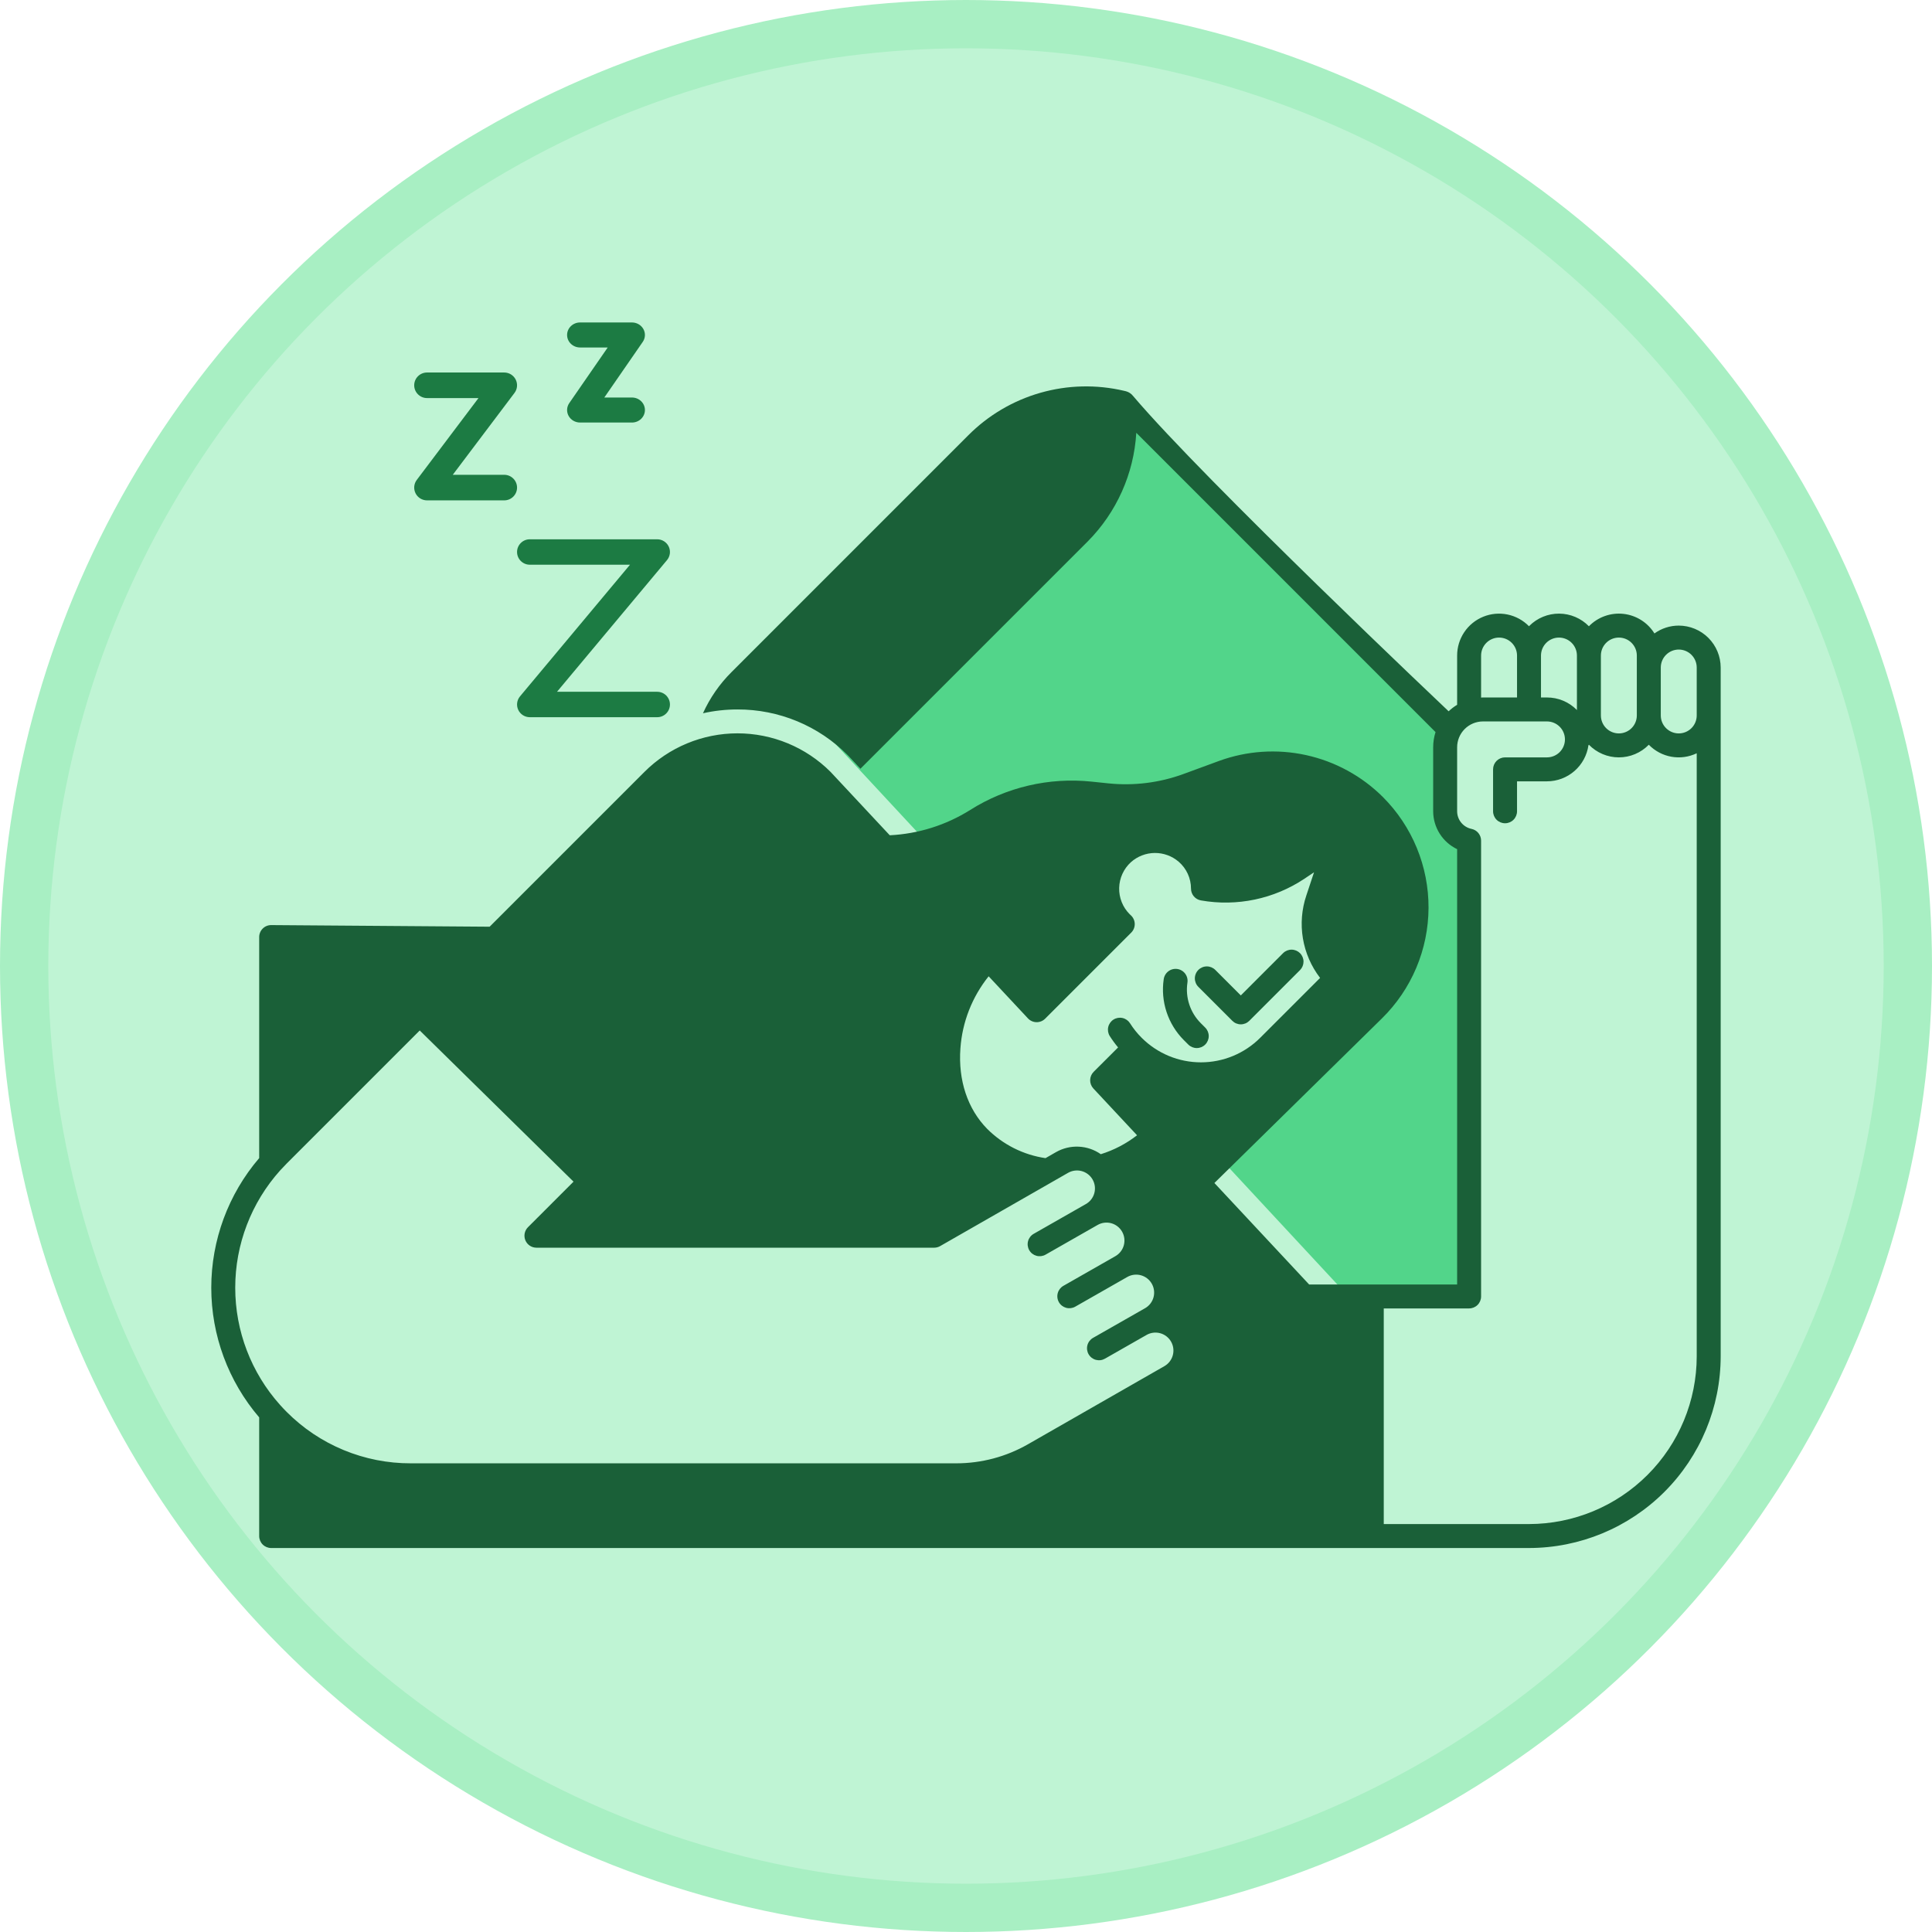 <svg width="695" height="695" viewBox="0 0 695 695" fill="none" xmlns="http://www.w3.org/2000/svg">
<circle cx="347.5" cy="347.5" r="338.812" fill="#BFF4D4" stroke="#A8EFC3" stroke-width="17.375"/>
<path d="M419.236 491.454L370.13 519.573C362.29 524.048 353.419 526.402 344.392 526.403H148.165C139.866 526.425 131.646 524.801 123.979 521.626C116.313 518.451 109.351 513.787 103.498 507.905C102.722 507.129 101.925 506.289 101.139 505.406C90.747 493.817 85 478.799 85 463.233C85 447.667 90.747 432.649 101.139 421.06C101.929 420.188 102.715 419.358 103.498 418.572L151.375 370.694L206.697 425.079L190.3 441.476C189.699 442.08 189.29 442.848 189.125 443.683C188.96 444.519 189.046 445.384 189.372 446.171C189.698 446.958 190.25 447.631 190.957 448.105C191.665 448.578 192.497 448.832 193.349 448.834H336.431C337.183 448.835 337.923 448.638 338.575 448.263L384.534 421.944C385.272 421.511 386.088 421.228 386.936 421.113C387.784 420.998 388.646 421.052 389.472 421.272C390.299 421.492 391.074 421.875 391.751 422.396C392.429 422.918 392.997 423.57 393.421 424.313C393.845 425.055 394.118 425.875 394.223 426.724C394.328 427.573 394.263 428.434 394.033 429.258C393.802 430.082 393.411 430.852 392.881 431.524C392.351 432.195 391.693 432.755 390.945 433.17L372.231 443.846C371.238 444.413 370.511 445.352 370.21 446.455C369.909 447.558 370.059 448.736 370.626 449.728C371.193 450.721 372.131 451.448 373.234 451.749C374.338 452.05 375.515 451.901 376.508 451.334L395.222 440.657C395.958 440.235 396.771 439.963 397.613 439.856C398.455 439.749 399.31 439.81 400.129 440.034C400.948 440.258 401.714 440.642 402.384 441.163C403.055 441.684 403.615 442.332 404.034 443.07C404.882 444.559 405.104 446.324 404.652 447.976C404.199 449.629 403.109 451.034 401.621 451.883L382.908 462.56C381.915 463.127 381.188 464.065 380.887 465.168C380.586 466.272 380.735 467.449 381.302 468.442C381.869 469.435 382.808 470.162 383.911 470.463C385.014 470.764 386.192 470.614 387.185 470.047L405.898 459.371C407.387 458.523 409.151 458.301 410.804 458.753C412.456 459.206 413.862 460.296 414.711 461.784C415.132 462.52 415.404 463.332 415.511 464.174C415.618 465.015 415.558 465.87 415.335 466.688C415.112 467.506 414.73 468.273 414.211 468.943C413.691 469.614 413.045 470.176 412.308 470.597L393.584 481.273C393.092 481.554 392.661 481.929 392.314 482.377C391.967 482.824 391.712 483.336 391.563 483.882C391.414 484.428 391.374 484.998 391.445 485.56C391.517 486.122 391.698 486.664 391.979 487.155C392.26 487.647 392.635 488.079 393.082 488.425C393.53 488.772 394.041 489.027 394.587 489.176C395.134 489.325 395.704 489.365 396.266 489.294C396.827 489.223 397.369 489.042 397.861 488.761L412.836 480.217C413.574 479.797 414.387 479.526 415.23 479.421C416.072 479.315 416.927 479.376 417.746 479.6C418.565 479.825 419.332 480.209 420.002 480.729C420.673 481.25 421.234 481.898 421.654 482.636C422.074 483.374 422.345 484.187 422.451 485.03C422.557 485.872 422.496 486.727 422.271 487.546C422.047 488.365 421.663 489.131 421.142 489.802C420.621 490.472 419.973 491.034 419.236 491.454ZM411.069 373.323C409.485 371.747 408.083 369.998 406.889 368.109C406.278 367.143 405.308 366.46 404.192 366.209C403.077 365.959 401.908 366.161 400.942 366.773C399.977 367.384 399.293 368.354 399.043 369.47C398.792 370.585 398.995 371.754 399.606 372.72C400.511 374.141 401.508 375.501 402.591 376.792L393.799 385.573C393.011 386.364 392.561 387.431 392.543 388.548C392.525 389.665 392.94 390.746 393.703 391.563L409.41 408.391C405.512 411.429 401.095 413.736 396.374 415.2C394.034 413.562 391.277 412.622 388.424 412.491C385.57 412.359 382.738 413.041 380.257 414.456L376.487 416.622C368.529 415.458 361.161 411.754 355.478 406.064C348.454 398.899 345.039 388.632 345.868 377.158C346.534 367.675 350.078 358.62 356.028 351.205L370.163 366.342C370.557 366.764 371.033 367.103 371.561 367.338C372.089 367.573 372.659 367.699 373.237 367.709C373.815 367.719 374.389 367.613 374.925 367.397C375.461 367.18 375.948 366.858 376.357 366.45L407.32 335.487C407.733 335.074 408.057 334.582 408.274 334.04C408.491 333.499 408.595 332.919 408.581 332.336C408.567 331.752 408.434 331.178 408.192 330.647C407.949 330.117 407.601 329.641 407.169 329.249C406.997 329.087 406.803 328.915 406.76 328.872C405.523 327.633 404.55 326.156 403.9 324.53C403.25 322.904 402.936 321.163 402.979 319.413C403.021 317.662 403.418 315.939 404.146 314.346C404.873 312.754 405.917 311.325 407.212 310.148C409.571 308.043 412.615 306.868 415.776 306.84C418.937 306.812 422.001 307.934 424.396 309.997C425.787 311.198 426.902 312.685 427.666 314.357C428.43 316.028 428.825 317.844 428.824 319.682C428.827 320.693 429.186 321.67 429.838 322.443C430.49 323.215 431.394 323.733 432.39 323.905C445.356 326.196 458.705 323.394 469.655 316.084L473.081 313.789L470.323 322.085C468.642 327.06 468.212 332.373 469.073 337.553C469.933 342.734 472.058 347.623 475.258 351.787L453.721 373.323C450.921 376.124 447.596 378.346 443.937 379.861C440.278 381.377 436.356 382.157 432.395 382.157C428.435 382.157 424.513 381.377 420.854 379.861C417.195 378.346 413.87 376.124 411.069 373.323ZM576.27 235.821C576.27 234.107 576.951 232.463 578.163 231.251C579.375 230.038 581.019 229.357 582.734 229.357C584.448 229.357 586.092 230.038 587.304 231.251C588.517 232.463 589.198 234.107 589.198 235.821V257.368C589.198 259.083 588.517 260.727 587.304 261.939C586.092 263.151 584.448 263.832 582.734 263.832C581.019 263.832 579.375 263.151 578.163 261.939C576.951 260.727 576.27 259.083 576.27 257.368V235.821ZM554.723 235.821C554.725 234.108 555.407 232.465 556.619 231.254C557.83 230.042 559.473 229.36 561.187 229.357C562.901 229.357 564.545 230.038 565.757 231.251C566.97 232.463 567.651 234.107 567.651 235.821V255.44C567.609 255.406 567.573 255.366 567.543 255.321C566.145 253.918 564.482 252.805 562.652 252.047C560.821 251.289 558.859 250.9 556.877 250.904H554.723V235.821ZM533.176 235.821C533.178 234.108 533.86 232.465 535.072 231.254C536.284 230.042 537.926 229.36 539.64 229.357C541.354 229.357 542.998 230.038 544.211 231.251C545.423 232.463 546.104 234.107 546.104 235.821V250.904H533.844C533.617 250.904 533.402 250.926 533.176 250.937V235.821ZM610.745 487.92C610.727 503.916 604.365 519.251 593.054 530.562C581.744 541.872 566.409 548.234 550.413 548.252H498.162V470.683H528.866C530.009 470.683 531.105 470.229 531.914 469.421C532.722 468.612 533.176 467.516 533.176 466.373V302.401C533.176 301.408 532.833 300.445 532.205 299.675C531.576 298.906 530.702 298.377 529.728 298.178C528.27 297.876 526.961 297.081 526.019 295.928C525.078 294.774 524.561 293.332 524.557 291.843V268.81C524.561 266.348 525.541 263.988 527.281 262.248C529.022 260.507 531.382 259.527 533.844 259.523H556.877C558.591 259.526 560.234 260.208 561.445 261.419C562.657 262.631 563.339 264.274 563.341 265.987C563.341 267.702 562.66 269.346 561.448 270.558C560.236 271.77 558.592 272.451 556.877 272.451H541.794C540.652 272.451 539.555 272.905 538.747 273.713C537.939 274.522 537.485 275.618 537.485 276.761V291.843C537.485 292.986 537.939 294.083 538.747 294.891C539.555 295.699 540.652 296.153 541.794 296.153C542.937 296.153 544.033 295.699 544.842 294.891C545.65 294.083 546.104 292.986 546.104 291.843V281.07H556.877C560.512 281.063 564.022 279.745 566.763 277.359C569.504 274.972 571.292 271.676 571.799 268.077C571.82 268.066 571.831 268.045 571.852 268.034C571.891 267.994 571.927 267.951 571.96 267.905C573.361 269.344 575.036 270.487 576.887 271.268C578.737 272.049 580.725 272.451 582.734 272.451C584.742 272.451 586.73 272.049 588.58 271.268C590.431 270.487 592.106 269.344 593.507 267.905C595.696 270.159 598.538 271.668 601.631 272.219C604.724 272.77 607.912 272.335 610.745 270.975V487.92ZM610.745 257.368C610.745 259.083 610.064 260.727 608.851 261.939C607.639 263.151 605.995 263.832 604.281 263.832C602.566 263.832 600.922 263.151 599.71 261.939C598.497 260.727 597.816 259.083 597.816 257.368V240.131C597.816 238.416 598.497 236.772 599.71 235.56C600.922 234.348 602.566 233.667 604.281 233.667C605.995 233.667 607.639 234.348 608.851 235.56C610.064 236.772 610.745 238.416 610.745 240.131V257.368Z" fill="#BFF4D4"/>
<path d="M293.334 259.869L404.467 148.736L521.234 265.502V296.5L530 309.5L530 367L527.5 466.5L488 469.5L439.333 417.092L415 390.888L402.834 377.787L439.333 395L488 358.5L483.5 309.5L404 299.5L378.5 351.583L366.334 338.481L342 312.277L293.334 259.869Z" fill="#52D58A"/>
<path d="M427.462 375.758C428.27 376.566 429.366 377.02 430.509 377.02C431.652 377.02 432.748 376.565 433.557 375.757C434.365 374.949 434.819 373.852 434.819 372.709C434.819 371.566 434.364 370.47 433.556 369.662L431.94 368.046C430.068 366.166 428.66 363.875 427.828 361.356C426.996 358.837 426.763 356.158 427.148 353.533C427.24 352.969 427.219 352.393 427.087 351.838C426.954 351.282 426.712 350.759 426.376 350.298C426.039 349.837 425.614 349.447 425.125 349.151C424.637 348.856 424.094 348.66 423.53 348.576C422.965 348.492 422.389 348.521 421.835 348.662C421.282 348.802 420.762 349.051 420.306 349.394C419.849 349.737 419.465 350.168 419.177 350.66C418.888 351.153 418.7 351.698 418.624 352.264C418.043 356.221 418.394 360.258 419.647 364.056C420.9 367.854 423.021 371.307 425.842 374.142L427.462 375.758Z" fill="#1A6038"/>
<path d="M443.309 367.226C443.709 367.626 444.184 367.944 444.707 368.161C445.23 368.377 445.79 368.489 446.356 368.489C446.922 368.489 447.483 368.377 448.005 368.161C448.528 367.944 449.003 367.626 449.404 367.226L467.686 348.943C468.479 348.132 468.921 347.04 468.915 345.906C468.908 344.771 468.455 343.685 467.653 342.883C466.851 342.08 465.764 341.627 464.63 341.62C463.495 341.614 462.404 342.055 461.593 342.848L446.357 358.084L437.214 348.943C436.816 348.535 436.34 348.211 435.816 347.988C435.291 347.766 434.727 347.65 434.157 347.647C433.587 347.643 433.022 347.753 432.495 347.97C431.968 348.187 431.489 348.506 431.086 348.909C430.683 349.312 430.364 349.791 430.148 350.318C429.931 350.845 429.821 351.41 429.824 351.98C429.828 352.55 429.944 353.114 430.166 353.639C430.389 354.163 430.713 354.639 431.121 355.037L443.309 367.226Z" fill="#1A6038"/>
<path d="M603.899 225.048C600.76 225.048 597.699 226.036 595.151 227.87C593.949 225.926 592.32 224.281 590.387 223.061C588.454 221.841 586.268 221.077 583.996 220.828C581.724 220.579 579.424 220.851 577.273 221.623C575.121 222.395 573.174 223.647 571.579 225.285C570.187 223.857 568.524 222.719 566.689 221.939C564.853 221.159 562.881 220.75 560.886 220.738C558.892 220.726 556.915 221.111 555.07 221.869C553.225 222.627 551.549 223.744 550.14 225.155C550.101 225.196 550.065 225.239 550.032 225.285C547.938 223.141 545.253 221.67 542.319 221.059C539.385 220.449 536.336 220.727 533.561 221.858C530.786 222.989 528.411 224.921 526.739 227.408C525.067 229.895 524.175 232.824 524.176 235.821V253.533C523.075 254.2 522.049 254.984 521.116 255.87C521.116 255.87 433.55 173.044 407.607 142.448C406.968 141.625 406.08 141.032 405.075 140.756L404.397 140.594C394.449 138.25 384.066 138.494 374.239 141.305C364.413 144.115 355.471 149.397 348.267 156.647L263.135 241.79C258.849 246.059 255.374 251.071 252.879 256.582C256.956 255.669 261.122 255.21 265.3 255.213C272.663 255.192 279.957 256.632 286.759 259.45C293.561 262.269 299.736 266.409 304.925 271.632L305.184 271.891L309.525 276.534L391.274 194.785C401.668 184.32 407.885 170.422 408.76 155.699L516.408 263.358C515.844 265.12 515.557 266.959 515.557 268.809V291.843C515.565 294.696 516.378 297.488 517.903 299.899C519.428 302.31 521.602 304.241 524.176 305.471V462.064H470.933L436.857 425.563L497.113 366.363C502.395 361.173 506.597 354.988 509.476 348.166C512.355 341.343 513.854 334.018 513.887 326.613C513.92 319.208 512.486 311.87 509.668 305.022C506.85 298.174 502.704 291.952 497.468 286.715C489.886 279.163 480.306 273.933 469.854 271.637C459.402 269.341 448.511 270.076 438.462 273.754L425.706 278.441C417.116 281.581 407.926 282.734 398.827 281.813L392.621 281.167C377.365 279.582 362.018 283.167 349.043 291.347C340.33 296.827 330.353 299.969 320.073 300.473L298.774 277.665C294.374 273.266 289.15 269.778 283.4 267.4C277.651 265.022 271.489 263.8 265.268 263.805C259.046 263.81 252.886 265.042 247.141 267.429C241.396 269.817 236.177 273.313 231.784 277.719L176.139 333.364L97.579 332.782C97.01 332.776 96.445 332.883 95.918 333.098C95.391 333.312 94.912 333.63 94.509 334.032C93.696 334.843 93.239 335.943 93.238 337.092V416.6C82.114 429.593 76 446.134 76 463.238C76 480.342 82.114 496.883 93.238 509.876V552.561C93.238 553.704 93.692 554.8 94.5 555.608C95.308 556.416 96.404 556.87 97.547 556.87H550.032C568.313 556.849 585.838 549.579 598.765 536.652C611.691 523.726 618.962 506.2 618.982 487.92V240.13C618.978 236.132 617.387 232.298 614.56 229.47C611.732 226.642 607.898 225.052 603.899 225.048ZM418.855 491.454L369.749 519.572C361.909 524.047 353.038 526.401 344.011 526.403H147.784C139.485 526.424 131.265 524.8 123.598 521.625C115.932 518.45 108.97 513.787 103.117 507.905C102.341 507.129 101.544 506.289 100.757 505.405C90.366 493.816 84.619 478.798 84.619 463.233C84.619 447.667 90.366 432.649 100.757 421.06C101.548 420.187 102.334 419.358 103.117 418.571L150.994 370.694L206.316 425.078L189.919 441.476C189.318 442.079 188.909 442.847 188.744 443.683C188.579 444.518 188.665 445.384 188.991 446.171C189.317 446.957 189.869 447.63 190.576 448.104C191.284 448.578 192.116 448.832 192.967 448.834H336.05C336.802 448.835 337.541 448.638 338.194 448.263L384.153 421.943C384.891 421.51 385.707 421.228 386.555 421.112C387.403 420.997 388.265 421.051 389.091 421.271C389.918 421.492 390.692 421.874 391.37 422.396C392.048 422.918 392.615 423.569 393.04 424.312C393.464 425.055 393.736 425.875 393.841 426.724C393.946 427.573 393.882 428.434 393.652 429.258C393.421 430.082 393.03 430.852 392.5 431.523C391.97 432.195 391.311 432.754 390.563 433.169L371.85 443.846C370.857 444.413 370.13 445.351 369.829 446.454C369.528 447.558 369.678 448.735 370.245 449.728C370.812 450.721 371.75 451.448 372.853 451.749C373.957 452.05 375.134 451.9 376.127 451.333L394.841 440.657C395.577 440.235 396.39 439.963 397.232 439.856C398.074 439.749 398.929 439.809 399.748 440.033C400.567 440.258 401.333 440.641 402.003 441.162C402.673 441.683 403.234 442.332 403.653 443.07C404.501 444.559 404.723 446.323 404.27 447.976C403.818 449.628 402.728 451.033 401.24 451.883L382.526 462.559C381.534 463.126 380.807 464.065 380.506 465.168C380.205 466.271 380.354 467.449 380.921 468.442C381.488 469.434 382.427 470.161 383.53 470.462C384.633 470.763 385.811 470.614 386.803 470.047L405.517 459.37C407.006 458.522 408.77 458.3 410.423 458.753C412.075 459.205 413.48 460.295 414.33 461.783C414.751 462.52 415.023 463.332 415.13 464.173C415.237 465.015 415.177 465.869 414.954 466.688C414.731 467.506 414.349 468.272 413.83 468.943C413.31 469.614 412.664 470.175 411.927 470.596L393.203 481.273C392.711 481.554 392.28 481.928 391.933 482.376C391.586 482.824 391.331 483.335 391.182 483.881C391.033 484.428 390.993 484.998 391.064 485.56C391.136 486.121 391.317 486.663 391.598 487.155C391.879 487.647 392.253 488.078 392.701 488.425C393.149 488.772 393.66 489.027 394.206 489.176C394.753 489.325 395.323 489.365 395.885 489.294C396.446 489.222 396.988 489.041 397.48 488.76L412.455 480.217C413.193 479.797 414.006 479.526 414.849 479.42C415.691 479.314 416.546 479.375 417.365 479.6C418.184 479.825 418.95 480.208 419.621 480.729C420.292 481.25 420.853 481.898 421.273 482.636C421.693 483.373 421.964 484.187 422.07 485.029C422.176 485.872 422.115 486.727 421.89 487.545C421.666 488.364 421.282 489.131 420.761 489.801C420.24 490.472 419.592 491.033 418.855 491.454ZM410.688 373.323C409.104 371.747 407.702 369.998 406.508 368.108C405.897 367.143 404.927 366.459 403.811 366.209C402.696 365.958 401.527 366.161 400.561 366.772C399.595 367.384 398.912 368.354 398.662 369.469C398.411 370.584 398.614 371.754 399.225 372.719C400.13 374.14 401.127 375.501 402.21 376.792L393.418 385.572C392.63 386.364 392.18 387.43 392.162 388.548C392.144 389.665 392.559 390.745 393.321 391.562L409.029 408.39C405.131 411.429 400.714 413.735 395.993 415.199C393.653 413.561 390.896 412.622 388.042 412.49C385.189 412.359 382.357 413.04 379.876 414.456L376.105 416.621C368.148 415.457 360.78 411.754 355.097 406.063C348.073 398.899 344.658 388.632 345.487 377.158C346.152 367.674 349.697 358.62 355.647 351.205L369.781 366.341C370.176 366.764 370.652 367.103 371.18 367.338C371.708 367.573 372.278 367.699 372.856 367.709C373.434 367.719 374.008 367.613 374.544 367.396C375.08 367.18 375.567 366.858 375.976 366.449L406.939 335.486C407.352 335.074 407.676 334.582 407.893 334.04C408.109 333.498 408.214 332.918 408.2 332.335C408.186 331.752 408.053 331.178 407.811 330.647C407.568 330.116 407.22 329.641 406.788 329.248C406.616 329.087 406.422 328.914 406.379 328.871C405.142 327.632 404.168 326.155 403.519 324.53C402.869 322.904 402.555 321.163 402.598 319.412C402.64 317.662 403.037 315.938 403.765 314.346C404.492 312.753 405.536 311.325 406.831 310.147C409.19 308.043 412.234 306.867 415.395 306.839C418.556 306.812 421.619 307.934 424.015 309.996C425.405 311.198 426.521 312.685 427.285 314.356C428.049 316.028 428.444 317.844 428.443 319.682C428.446 320.693 428.805 321.67 429.457 322.442C430.109 323.215 431.013 323.733 432.009 323.905C444.974 326.196 458.324 323.394 469.274 316.083L472.7 313.789L469.942 322.084C468.261 327.059 467.831 332.372 468.692 337.553C469.552 342.734 471.677 347.622 474.876 351.787L453.34 373.323C450.54 376.123 447.215 378.345 443.556 379.861C439.897 381.377 435.975 382.157 432.014 382.157C428.054 382.157 424.132 381.377 420.473 379.861C416.813 378.345 413.489 376.123 410.688 373.323ZM575.888 235.821C575.888 234.107 576.569 232.463 577.782 231.25C578.994 230.038 580.638 229.357 582.352 229.357C584.067 229.357 585.711 230.038 586.923 231.25C588.136 232.463 588.817 234.107 588.817 235.821V257.368C588.817 259.082 588.136 260.727 586.923 261.939C585.711 263.151 584.067 263.832 582.352 263.832C580.638 263.832 578.994 263.151 577.782 261.939C576.569 260.727 575.888 259.082 575.888 257.368V235.821ZM554.341 235.821C554.344 234.107 555.026 232.465 556.238 231.253C557.449 230.041 559.092 229.36 560.806 229.357C562.52 229.357 564.164 230.038 565.376 231.25C566.589 232.463 567.27 234.107 567.27 235.821V255.44C567.228 255.405 567.192 255.365 567.162 255.321C565.763 253.917 564.101 252.804 562.271 252.046C560.44 251.288 558.478 250.9 556.496 250.904H554.341V235.821ZM532.795 235.821C532.797 234.107 533.479 232.465 534.691 231.253C535.902 230.041 537.545 229.36 539.259 229.357C540.973 229.357 542.617 230.038 543.829 231.25C545.042 232.463 545.723 234.107 545.723 235.821V250.904H533.463C533.236 250.904 533.021 250.925 532.795 250.936V235.821ZM610.363 487.92C610.346 503.915 603.984 519.251 592.673 530.561C581.363 541.872 566.028 548.234 550.032 548.251H497.781V470.682H528.485C529.628 470.682 530.724 470.228 531.532 469.42C532.341 468.612 532.795 467.516 532.795 466.373V302.401C532.795 301.408 532.452 300.445 531.824 299.675C531.195 298.905 530.32 298.377 529.347 298.178C527.889 297.875 526.58 297.081 525.638 295.927C524.697 294.774 524.18 293.332 524.176 291.843V268.809C524.18 266.348 525.16 263.988 526.9 262.247C528.641 260.506 531.001 259.527 533.463 259.523H556.496C558.21 259.525 559.852 260.207 561.064 261.419C562.276 262.63 562.958 264.273 562.96 265.987C562.96 267.701 562.279 269.345 561.067 270.558C559.855 271.77 558.211 272.451 556.496 272.451H541.413C540.27 272.451 539.174 272.905 538.366 273.713C537.558 274.521 537.104 275.617 537.104 276.76V291.843C537.104 292.986 537.558 294.082 538.366 294.89C539.174 295.698 540.27 296.152 541.413 296.152C542.556 296.152 543.652 295.698 544.461 294.89C545.269 294.082 545.723 292.986 545.723 291.843V281.07H556.496C560.131 281.063 563.641 279.745 566.382 277.358C569.123 274.971 570.911 271.676 571.417 268.077C571.439 268.066 571.45 268.044 571.471 268.034C571.51 267.993 571.546 267.95 571.579 267.904C572.98 269.343 574.655 270.487 576.506 271.268C578.356 272.049 580.344 272.451 582.352 272.451C584.361 272.451 586.349 272.049 588.199 271.268C590.05 270.487 591.725 269.343 593.126 267.904C595.315 270.158 598.156 271.668 601.25 272.219C604.343 272.77 607.531 272.334 610.363 270.975V487.92ZM610.363 257.368C610.363 259.082 609.682 260.727 608.47 261.939C607.258 263.151 605.614 263.832 603.899 263.832C602.185 263.832 600.541 263.151 599.329 261.939C598.116 260.727 597.435 259.082 597.435 257.368V240.13C597.435 238.416 598.116 236.772 599.329 235.56C600.541 234.347 602.185 233.666 603.899 233.666C605.614 233.666 607.258 234.347 608.47 235.56C609.682 236.772 610.363 238.416 610.363 240.13V257.368Z" fill="#1A6038"/>
<path d="M190.584 203.144H226.631L187.064 250.502C185.923 251.869 185.68 253.767 186.431 255.367C187.188 256.976 188.806 258 190.584 258H236.416C238.946 258 240.999 255.956 240.999 253.428C240.999 250.9 238.946 248.856 236.416 248.856H200.369L239.936 201.498C241.077 200.135 241.32 198.238 240.569 196.633C239.812 195.029 238.194 194 236.416 194H190.584C188.054 194 186.001 196.048 186.001 198.572C186.001 201.095 188.054 203.144 190.584 203.144Z" fill="#1C7B43"/>
<path d="M185.998 175.4C185.998 172.861 183.926 170.8 181.374 170.8H162.875L185.073 141.36C186.128 139.966 186.294 138.103 185.512 136.544C184.731 134.984 183.126 134 181.374 134H153.626C151.074 134 149.002 136.061 149.002 138.6C149.002 141.139 151.074 143.2 153.626 143.2H172.125L149.927 172.64C148.872 174.034 148.706 175.897 149.488 177.456C150.269 179.016 151.874 180 153.626 180H181.374C183.931 180 185.998 177.939 185.998 175.4Z" fill="#1C7B43"/>
<path d="M208.668 125.001H218.611L204.785 145.006C203.829 146.388 203.74 148.161 204.552 149.624C205.364 151.086 206.946 152 208.668 152H227.332C229.908 152 231.999 149.984 231.999 147.499C231.999 145.015 229.908 142.999 227.332 142.999H217.389L231.215 122.994C232.171 121.612 232.26 119.839 231.448 118.376C230.636 116.914 229.054 116 227.332 116H208.668C206.092 116 204.001 118.016 204.001 120.501C204.001 122.985 206.092 125.001 208.668 125.001Z" fill="#1C7B43"/>
</svg>
